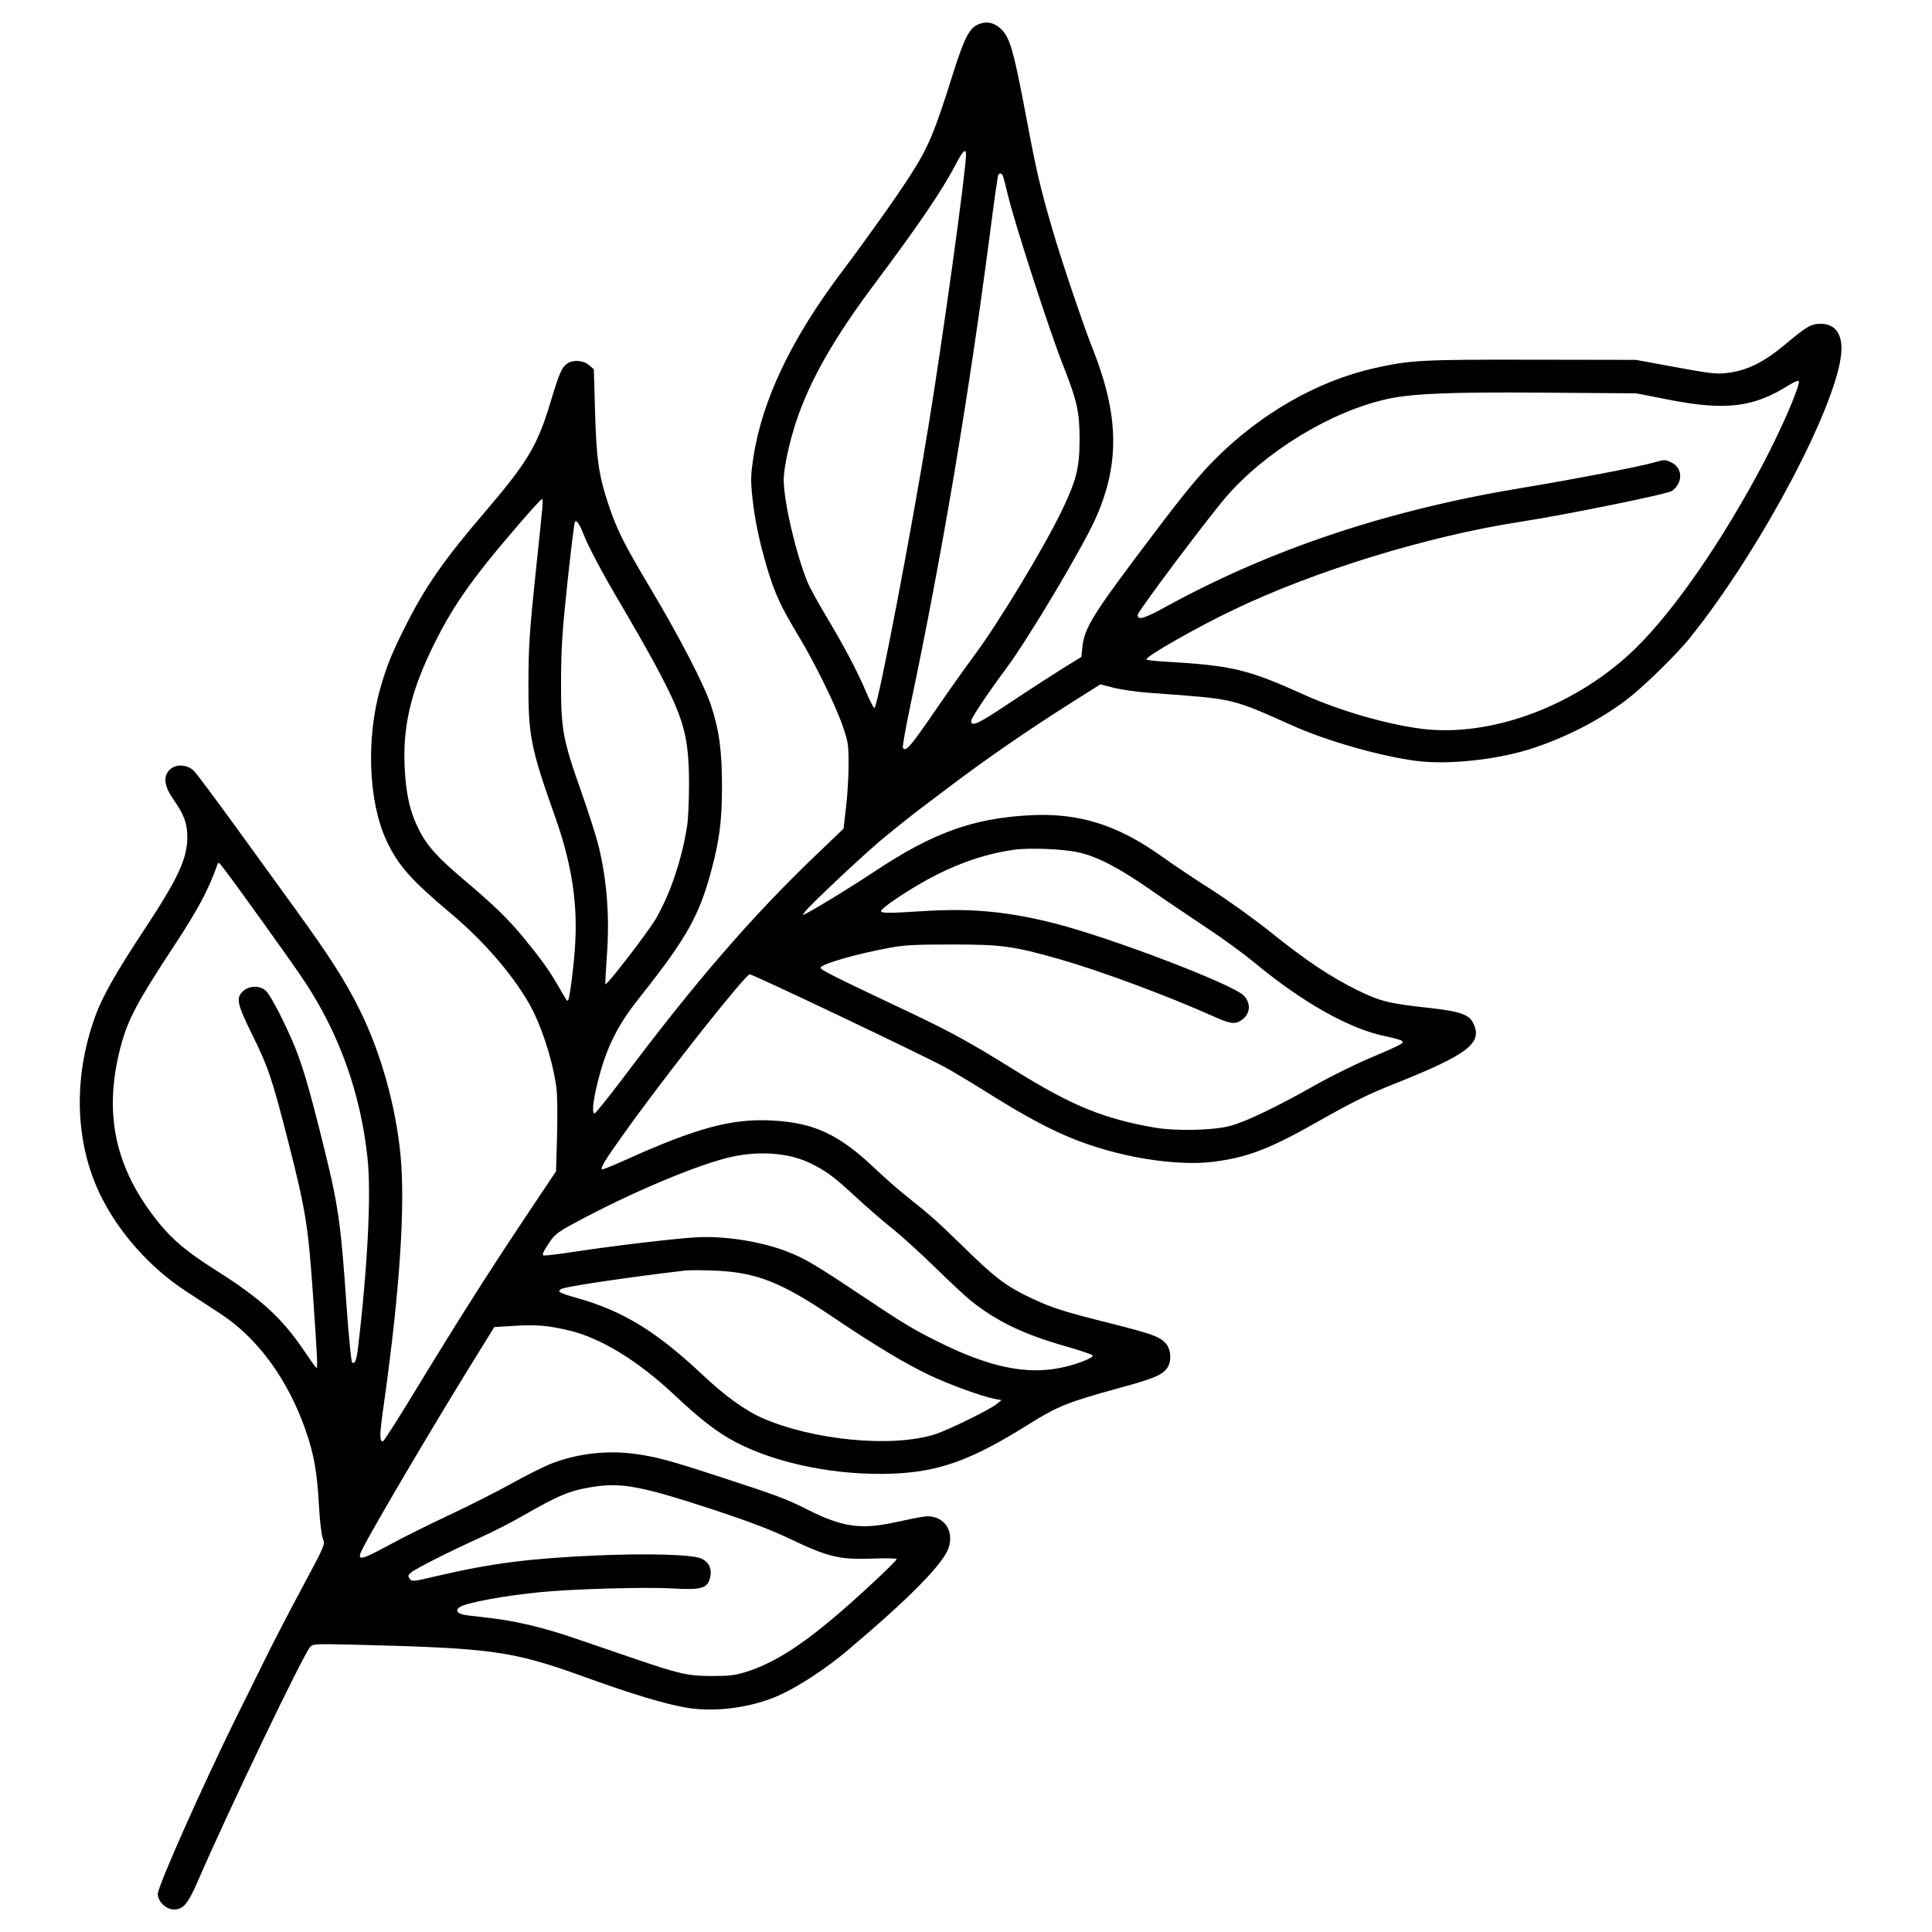 <svg xml:space="preserve" style="enable-background:new 0 0 1114 1114;" viewBox="0 0 1114 1114" y="0px" x="0px" xmlns:xlink="http://www.w3.org/1999/xlink" xmlns="http://www.w3.org/2000/svg" height="50" width="50" id="Layer_1" version="1.1">
<style type="text/css">
	.st0{fill-rule:evenodd;clip-rule:evenodd;}
</style>
<path d="M564.4,13.9c-5.4,2.2-8.2,7.6-14.5,27.3C538.6,77.2,535.3,85,524.3,102c-7.5,11.7-25,36.3-38.5,54.2
	c-29.7,39.3-46.5,74.8-51.5,108.1c-1.4,9.6-1.5,12.9-0.5,22.3c1.4,13.4,4.2,26.3,8.7,41.5c4.3,14.2,8,22.2,17.3,37.5
	c9.8,16.2,21.9,40.8,26.1,53c3.2,9.3,3.4,10.8,3.4,22.5c0,6.9-0.7,18-1.5,24.6l-1.4,12.1l-16.6,15.9
	C433,529,400.8,566.3,359.1,621.8c-8.4,11.1-15.7,20.2-16.3,20.2c-2.8,0,1.9-22.2,7.7-36.6c4.2-10.4,9.5-19.2,18.2-30.1
	c27.3-34.4,34.6-47.4,41.7-74.3c4.5-17.1,5.9-28.2,5.9-47.5c0-20.5-1.6-32.6-6.4-47c-3.9-11.7-18.2-39.4-34.4-66.5
	c-16-26.9-19.7-34.3-24.6-48.9c-5.7-17.1-7-26.2-7.8-53.9l-0.7-24.3l-2.8-2.4c-3.3-2.8-9.1-3.2-12.5-0.9c-3.2,2.3-4.5,5.1-9.7,22.4
	c-7.5,25-13.4,34.7-37.6,63c-23.8,27.8-34.6,43.2-46.3,66.6c-7.5,14.9-10.5,22.3-14.1,34.9c-8.4,28.9-7,66,3.5,88.3
	c6.7,14.3,14,22.5,37.3,42.1c18.1,15.2,34.6,34.1,44.5,51.1c7.1,12.1,14,33.1,16.1,49.1c0.6,4.2,0.7,16.3,0.4,27.9l-0.6,20.4
	l-18.1,27.1c-20.9,31.3-38.7,59.3-63.3,99.8c-9.6,15.8-17.9,28.8-18.4,28.8c-2.1,0-2-3.7,0.5-21.2c9.2-65.4,12.5-114.7,9.6-144.3
	c-2.8-28.3-11.4-58.9-23.5-83.3c-8.2-16.6-17.2-30.6-36.5-57.3c-7.3-10.1-23-31.7-34.7-47.9c-11.8-16.2-22.7-30.9-24.3-32.5
	c-3.8-3.9-10.6-4.3-14.1-0.7c-3.9,3.9-3.1,9.5,2.3,17.2c6,8.6,7.9,13.6,7.9,21.6c0,12.5-5.4,24-25.5,54.4
	c-15.7,23.8-23.5,37.6-27.6,48.9c-13,36-11.7,73.8,3.6,104.3c10.6,21.1,28.4,40.9,48.4,54c6.3,4.1,15.6,10.2,20.5,13.4
	c21.3,14,38.6,37.7,48.9,67.2c4.7,13.6,6.5,23.6,7.6,42.9c0.5,9.3,1.5,17.7,2.3,19.5c1.4,3.2,1.2,3.5-12,28.2
	c-7.4,13.7-17.5,33.3-22.5,43.5c-5,10.2-12,24.3-15.6,31.5C116.8,1029.7,91,1087.6,91,1092c0,4.5,4.7,9,9.4,9c5.4,0,8-3.2,14.2-17.5
	c16.4-38,60.2-129.4,64.2-133.8c1.7-1.9,2.9-1.9,28.2-1.3c77.6,2,88.5,3.5,131.1,18.9c27.2,9.8,44.5,15,57.4,17.3
	c16.5,2.9,37.6,0.1,53.6-7c11.2-5,27.4-15.6,40-26.3c35.4-29.9,54.9-49.7,57.9-58.9c2.6-8-0.8-15.4-8-17.5c-3.8-1.1-5-1-24,3.1
	c-18.8,4-29.5,2.4-48.9-7.3c-13.3-6.7-16.8-8-53.6-20c-27.8-9.1-36.1-11.2-49-12.7c-15.3-1.7-32.1,0.5-46.3,6.2
	c-4.2,1.7-14.3,6.8-22.6,11.4c-8.3,4.6-24.1,12.6-35.2,17.8c-11.1,5.2-27,13.1-35.3,17.6c-16.7,9.1-18.8,9.3-15,1.9
	c6.9-13.5,41-71.3,63.1-107l12.8-20.7l11.5-0.7c12.8-0.8,19.1-0.3,31.4,2.6c18.2,4.2,39.8,17.4,60.6,36.9
	c15.5,14.6,25.3,22.1,36,27.7c23.9,12.4,58.5,19.3,90.5,18c26.9-1.1,45.5-7.9,78.9-28.9c15.8-9.9,22.3-12.5,51.2-20.4
	c20.4-5.5,25.4-7.7,28.1-11.9c2.5-4,2-10.7-1.2-14.1c-3.6-3.8-7.8-5.3-32.3-11.5c-27-6.8-33-8.7-45.3-14.5
	c-14-6.6-20.5-11.5-37.9-28.5c-15.9-15.6-20-19.2-34.7-30.9c-4.2-3.3-12.2-10.4-17.7-15.6c-20.5-19.4-34.7-26-58.7-27.3
	c-23.3-1.3-43.7,4.2-84.9,22.8c-7.1,3.2-13.1,5.6-13.4,5.4c-1-1,1.9-5.6,13.4-21.7c24-33.6,69.2-90.6,71.8-90.8
	c1.7-0.1,98.6,46,112.7,53.6c4.2,2.3,16.1,9.4,26.4,15.9c29.8,18.6,47.6,26.9,70.5,32.9c20.5,5.4,42.4,7.6,57.5,5.7
	c19.4-2.4,32.2-7.2,59.1-22.4c21.7-12.3,30.5-16.6,45.6-22.6c42.9-17.1,51.2-23.6,45.2-35.3c-2.4-4.7-8-6.5-24.9-8.4
	c-23.3-2.5-28.6-3.8-42-10.4c-15.2-7.5-29.8-17.2-50.1-33.6c-8.9-7.1-23.9-17.9-33.4-24c-9.5-6-22.5-14.7-28.9-19.3
	c-25.7-18.4-48.2-25.4-76.6-23.8c-32.4,1.8-55.4,10.1-88.2,31.8c-14.2,9.4-31.9,20.3-40.5,24.9c-2,1.1-2.1,1-0.7-0.9
	c2.6-3.6,31.1-30.5,43.8-41.3c6.9-5.8,17.6-14.3,23.8-19s13.2-9.9,15.5-11.7c21.9-16.6,47.1-33.9,72.8-50.1l14.6-9.2l7.8,2
	c4.3,1.1,14.2,2.5,21.9,3c48.2,3.5,45.2,2.8,81.6,19c19.8,8.8,49.8,17.3,70.5,20.1c18,2.4,46-0.5,65.7-6.7
	c19.9-6.3,39.8-16.4,55.6-28.3c9.6-7.3,28.7-25.8,36.8-35.9c41.6-51.6,87.4-138.9,87.4-166.8c0-9.3-4.2-14.3-12-14.3
	c-5.5,0-7.9,1.4-20.6,12c-11.3,9.5-20.8,14.4-30.9,16c-8.1,1.3-10.5,1-36-3.7l-19-3.5l-60-0.1c-63.6-0.1-69.8,0.2-90.5,4.8
	c-32.9,7.3-66,26.2-92.5,52.9c-8.9,9-18.1,20.1-35.4,43.1c-34.9,46.1-39.6,53.6-40.8,65l-0.6,5.6l-9.1,5.6
	c-5,3.1-18.7,11.9-30.3,19.6C564,417.5,560,419.4,560,415.7c0-1.7,9.7-16.2,20.2-30.3c12.7-17,44-69.6,51.5-86.4
	c14.1-31.6,13.6-59.6-1.8-98.3c-5.4-13.6-18.1-51.1-23.3-69.2c-6.7-23-9-32.7-14.5-62c-7.8-41.5-9.8-48.4-15.6-53.4
	C572.8,12.9,568.7,12.2,564.4,13.9 M551.4,94.2c-8,15.4-21.6,35.4-46.9,69.2c-23.3,31.1-37,55-45,78.4c-4.1,12-7.6,27.8-7.6,34.9
	c0,12.3,6.9,42.1,13.5,58.4c1.3,3.3,6.1,12.1,10.6,19.6c10.5,17.5,18.2,32,23.5,44.5c2.3,5.5,4.5,9.5,4.8,9
	c2.5-4.1,21.1-101.2,31-162.2C543.6,195.4,557,98.5,557,89.2C557,85.3,555.3,86.8,551.4,94.2 M575.6,100.9c-0.3,0.5-2.6,16.4-5,35.4
	c-12.2,93.3-27.4,183.7-45.6,270.1c-2.8,13.1-4.7,24.2-4.4,24.8c1.6,2.5,4.3-0.6,17.5-19.8c7.8-11.4,18.4-26.4,23.5-33.2
	c14.6-19.7,40.9-63.3,51-84.5c8.1-16.9,9.9-24.3,9.9-40.5c0-15.6-1.5-22.3-9.5-42.5c-8-20.2-28-82.1-32-98.8
	c-1.1-4.8-2.3-9.4-2.6-10.2C577.7,99.8,576.4,99.5,575.6,100.9 M1031.6,222c-20.5,13-36.6,14.9-69.8,8.4l-18.3-3.6l-53.5-0.4
	c-53.4-0.4-75.3,0.5-89.8,3.6c-32.6,7.1-70.9,30.4-93.8,57.2c-11.3,13.3-50.4,65.5-50.4,67.3c0,3.4,3.6,2.3,16.7-4.9
	c60.8-33.3,128.8-55.9,206.8-68.6c25.5-4.2,64.3-11.6,73.3-14.1c7.1-2,7.4-2,11-0.2c6.6,3.2,6.7,11.8,0.2,16.4
	c-2.5,1.8-61,13.7-87.5,17.8c-53.1,8.2-118,28.1-165,50.6c-21.6,10.3-50.5,26.8-50.5,28.7c0,0.4,4.8,1,10.8,1.3
	c38.9,2.3,47.4,4.3,80.2,19.1c19.9,9,46.6,16.8,66.8,19.5c40.6,5.5,90.7-13.2,124.7-46.7c22.4-22.1,49.7-61.7,73.3-106.3
	c10.8-20.5,21.9-46.4,20.3-47.4C1036.6,219.3,1034.2,220.4,1031.6,222 M298.5,303.1c-27.4,31.8-38.1,47.3-49.9,71.8
	c-11.8,24.6-16.3,44.2-15.3,66.9c0.7,15.9,3,26.2,8.3,36.7c4.6,9.2,10.8,16,25.8,28.7c17.3,14.6,25.8,22.8,35.1,34.2
	c10.1,12.4,14.1,18,19.6,27.5c5.2,8.9,4.8,8.5,5.5,7.8c0.9-0.9,3.5-21.3,4.1-33.3c1.3-23.6-2.3-45.9-11.3-71.5
	c-14.5-40.9-15.8-47.4-15.7-79c0.1-20.3,0.6-28.8,4.2-63c4.6-43.6,4.5-42,3.4-42C311.8,288,305.6,294.8,298.5,303.1 M331.5,300.9
	c-0.4,0.6-2.3,16.2-4.3,34.8c-3,28.1-3.6,37.6-3.7,56.8c-0.1,28.1,1,33.9,11.8,64.4c4,11.4,8.5,25.4,9.9,31.1
	c4.8,20,6.4,40.9,4.7,63.3c-0.6,8.7-1,16-0.8,16.2c0.8,0.8,24.7-30.2,29.1-37.8c8.2-14.2,14.7-33.2,17.9-52.8
	c0.7-4.1,1.2-15.3,1.2-25c-0.1-27.9-2.9-37.8-19.8-69.2c-4.6-8.5-13.3-23.7-19.3-33.9c-10.4-17.4-19.2-34-22.2-41.9
	C334.1,302,332.3,299.6,331.5,300.9 M584.4,490c-14.6,2.1-28.7,6.6-44,14.2c-13,6.5-33.2,19.7-32.4,21.3c0.5,1.1,4.6,1.1,25.4-0.2
	c27.1-1.7,48.3,0.4,75,7.2c32.5,8.3,102.7,35.1,108.8,41.6c4,4.2,3.8,9.8-0.3,13.3c-4.1,3.4-6.9,3.3-16.4-1
	c-27.4-12.3-66.3-26.7-89.8-33.4c-26.5-7.5-33-8.4-61.7-8.4c-20.5,0-27.5,0.3-35.5,1.8c-19.6,3.6-39.5,9.3-40.3,11.5
	c-0.4,1.2,5.4,4.1,52.7,26.5c23.1,11,33.1,16.5,59.7,33c32.5,20.2,50.8,27.7,80.3,32.8c12.2,2.1,33.9,1.6,43.5-1
	c9.2-2.5,27.1-11.1,49.5-23.8c8.5-4.8,22.5-11.7,31-15.3c18.4-7.8,19.8-8.6,18.5-9.9c-0.5-0.5-4.8-1.7-9.5-2.7
	c-20.3-4-47.8-19.4-75-42c-6.3-5.2-18.8-14.4-27.8-20.3c-8.9-5.9-23.6-15.8-32.5-22c-18.5-12.9-30.9-19.3-41.7-21.7
	C613.3,489.5,593.2,488.7,584.4,490 M125.3,498.7c-5.2,14.6-11.4,26.1-24.6,46.2c-21.5,32.6-27.1,43.1-31.2,58.9
	c-10,38.3-3.2,69.8,21.6,100.7c8.4,10.5,16.9,17.5,33.3,27.9c25.6,16.1,38,27.4,50.5,45.8c3.5,5.2,6.8,9.9,7.4,10.4
	c1,1.1,0.8-3.7-1.8-41.5c-2.8-40.2-4.1-48.7-14.1-88c-9.4-36.9-11.7-43.8-21.2-63c-8.6-17.4-9.3-20.9-4.8-24.8
	c3.6-3.1,9.5-3.1,12.9,0c2.7,2.4,11.5,19.5,16.7,32.3c4.6,11.4,8.2,23.6,15.4,52.4c9.7,38.6,11,47.4,14.5,98
	c1.2,16.8,2.6,30.9,3.1,31.5c1.4,1.5,2.5-0.9,3.3-7.3c5.6-46.3,7.9-89.9,5.6-110.6c-3.9-36.8-16.1-71-35.8-101
	c-7.4-11.3-42.9-60.7-47.9-66.8C126.2,497.1,125.9,497,125.3,498.7 M422,667c-18.9,4.1-58.4,20.7-90.7,38.2
	c-10.3,5.6-11.5,6.6-15.2,12.2c-3,4.6-3.7,6.2-2.6,6.5c0.8,0.2,9-0.8,18.2-2.2c21.6-3.3,56-7.4,68.8-8.2c16.6-1.1,38,2.2,53.5,8.2
	c9.6,3.7,17.2,8.2,40.2,23.6c26.2,17.5,31.6,20.8,45.8,27.9c29.8,15,51.6,19.7,72,15.4c8.8-1.8,18.6-5.7,18.1-7
	c-0.2-0.5-7.1-2.9-15.2-5.2c-24.4-6.9-39.8-14.3-54.6-26c-3.2-2.5-12.5-11.2-20.8-19.3s-19.5-18.3-25-22.7c-5.5-4.4-15-12.6-21-18.2
	c-12.3-11.4-16.8-14.8-25.5-19.1C455.7,664.8,438.6,663.4,422,667 M395,732.6c-33.7,4-68.8,9.2-71.3,10.6c-2.7,1.5-1.4,2.3,9.2,5.3
	c26.6,7.5,45.7,19.3,72.6,44.6c12.2,11.5,24.2,20.2,33.7,24.4c29.5,13,75.2,17.4,100,9.5c7.7-2.5,31.2-14,35.3-17.3l3-2.4l-4-0.7
	c-7-1.3-26.6-8.4-38-13.9c-13.9-6.6-31.6-17.3-55.3-33.3c-30.1-20.4-44.7-26-69.2-26.8C404.1,732.3,396.9,732.4,395,732.6
	 M341.5,857.4c-13.1,2.1-19.1,4.6-41.1,17.2c-6.1,3.5-16.9,9-24,12.2c-17.4,7.9-36.4,17.5-39.2,19.8c-2,1.6-2.1,2.1-1,3.7
	c1.3,1.8,1.9,1.7,16.3-1.7c30.8-7.2,53-10,91-11.7c29.6-1.3,55.3-0.6,60.7,1.7c4.6,2,6.5,6,5.2,11.2c-1.5,6.1-5,7.1-21.9,6.1
	c-14.7-0.9-57.2,0.3-75.5,2.1c-20.9,2-43,6.1-46.8,8.6c-3.2,2.1-1.4,4.1,4.1,4.8c2.3,0.3,8.4,1,13.7,1.6c14.5,1.7,30.9,5.6,48,11.5
	c8.5,2.9,23.4,8,33.1,11.3c27.4,9.4,32.5,10.6,46.4,10.6c9.9,0,13.3-0.4,19.5-2.3c15.1-4.8,29.6-13.6,50-30.7
	c13.1-10.9,37-33.2,37-34.4c0-0.5-6.4-0.6-14.3-0.3c-18.5,0.7-25.5-1-46.8-11.2c-11.3-5.4-23.4-10-44.5-17
	C369.6,856.8,358.3,854.7,341.5,857.4" class="st0"></path>
</svg>
